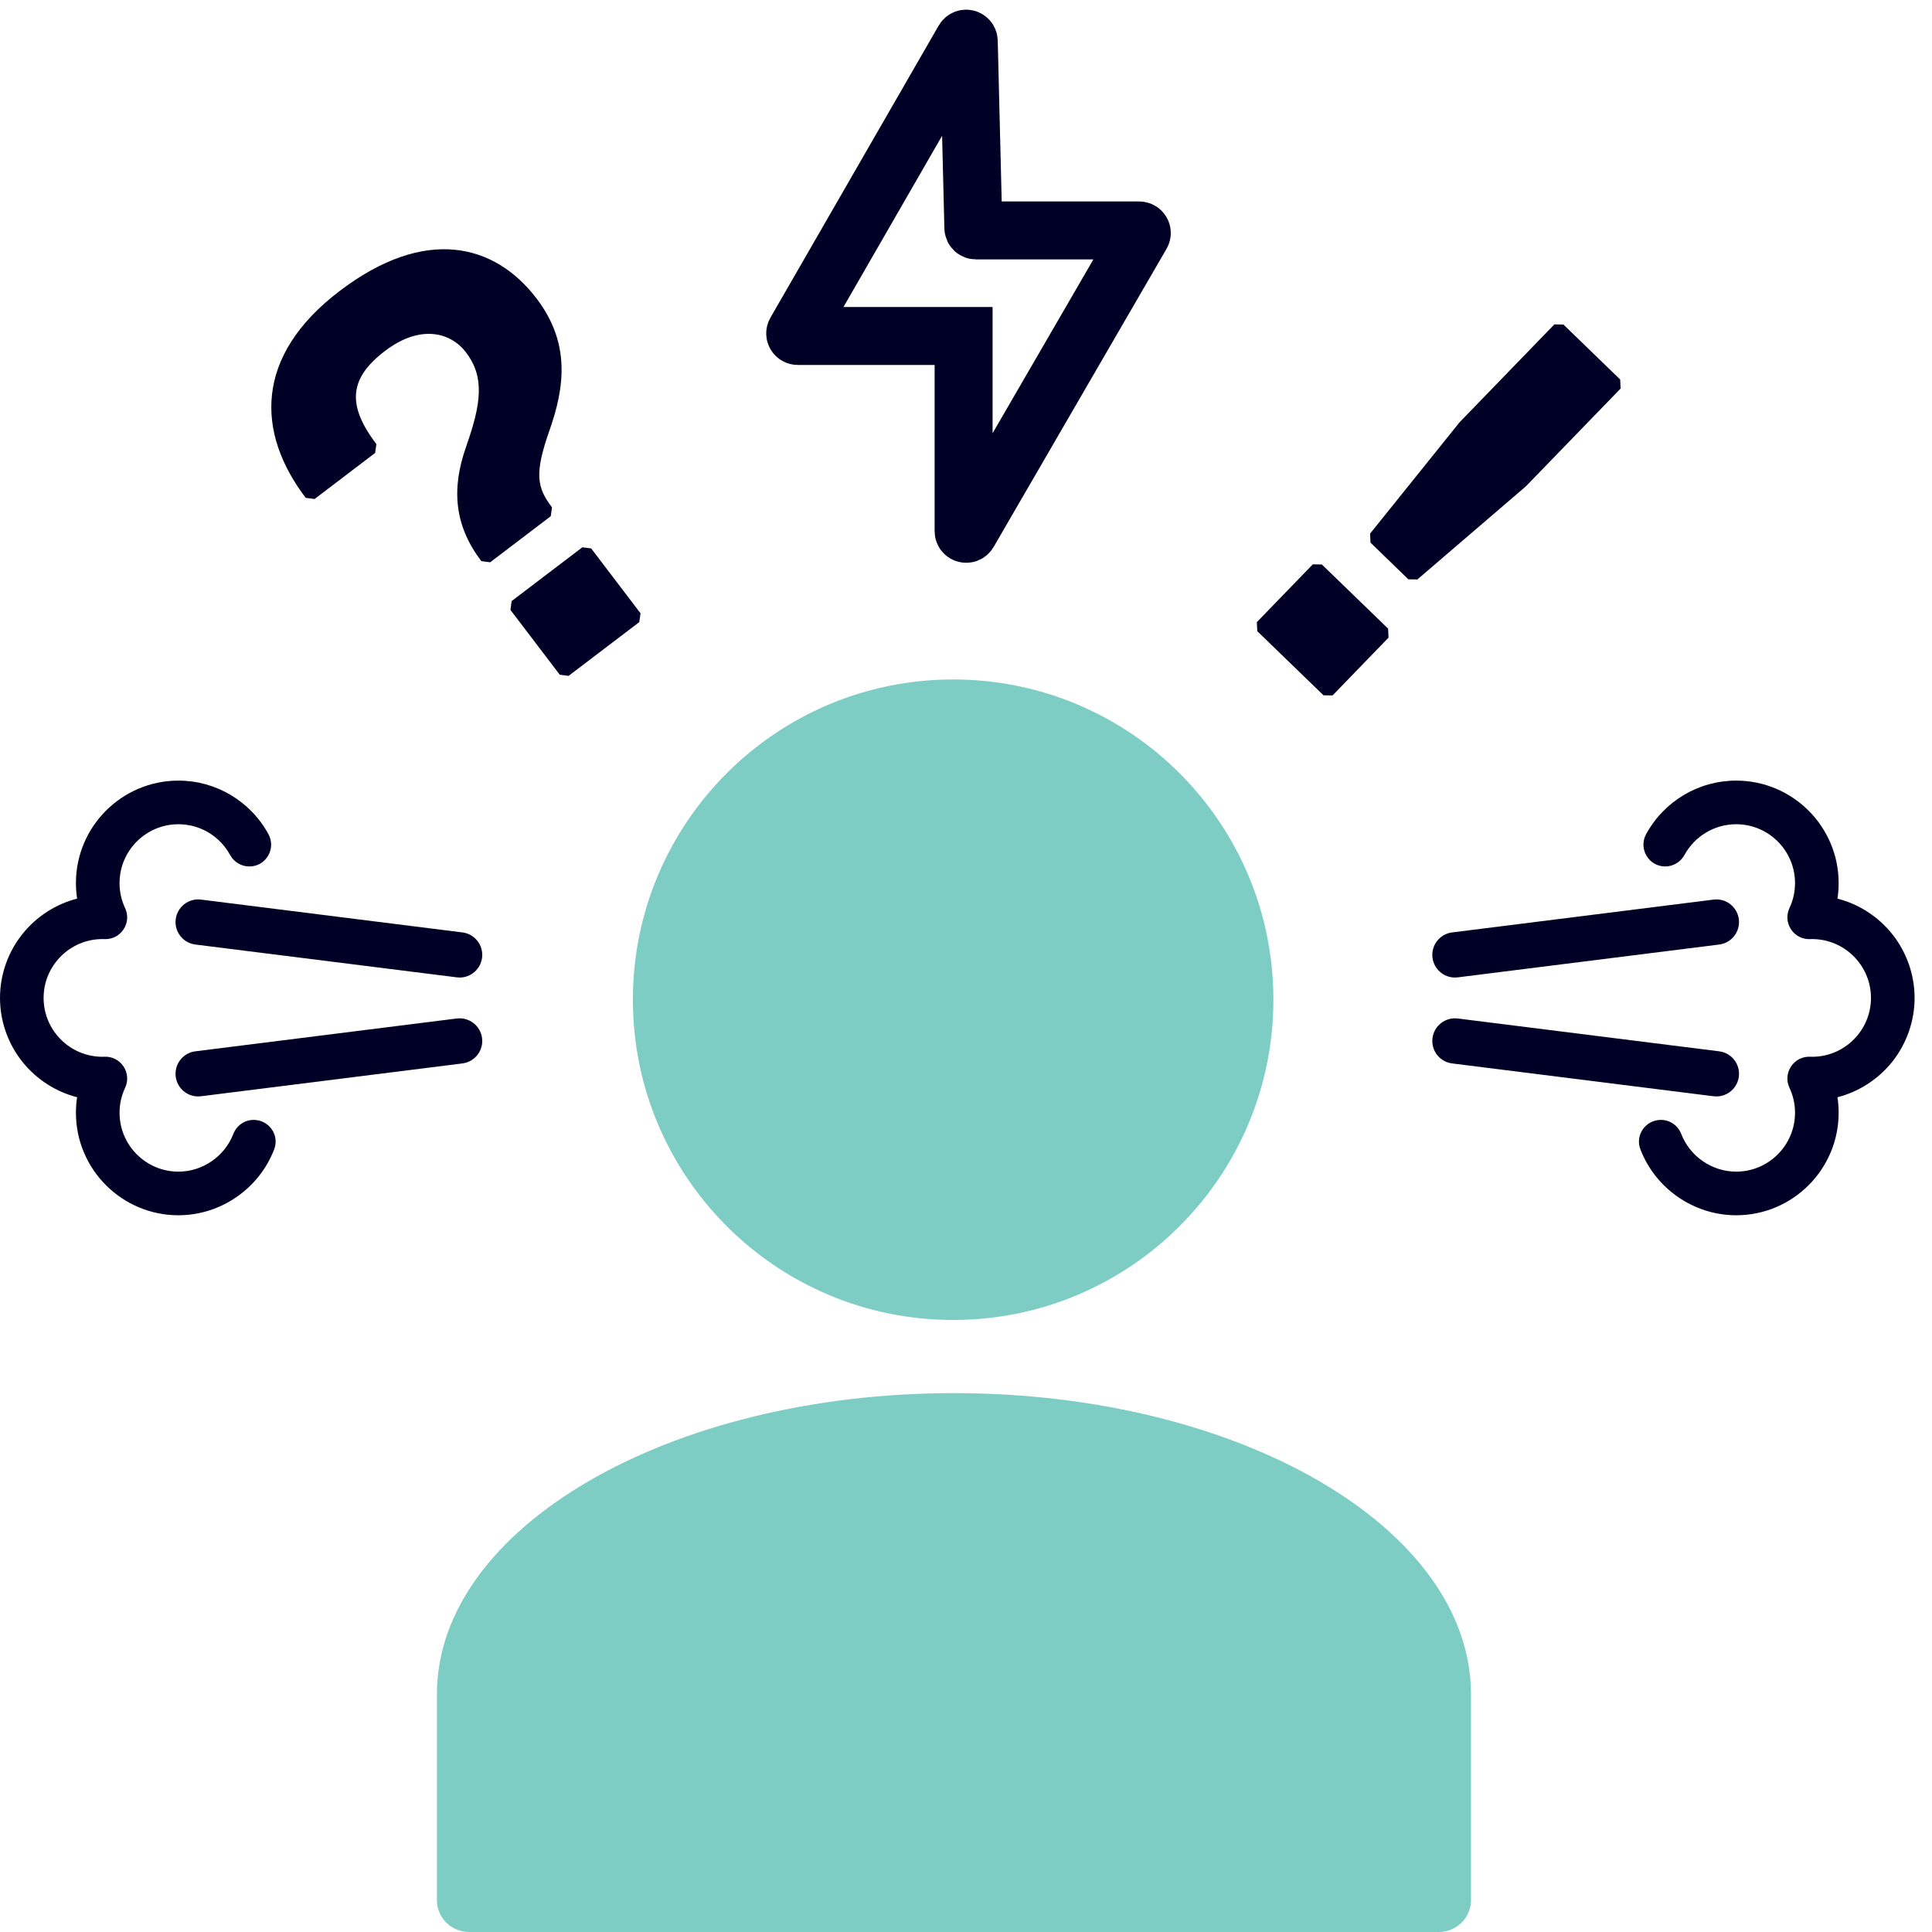 <?xml version="1.0" encoding="UTF-8"?>
<svg xmlns="http://www.w3.org/2000/svg" width="100" height="100" viewBox="0 0 100 100" fill="none">
  <path d="M97.92 48.323C97.201 47.433 96.207 46.794 95.107 46.513C95.147 46.248 95.168 45.978 95.168 45.708C95.168 42.783 92.788 40.404 89.863 40.404C87.923 40.404 86.138 41.465 85.205 43.172C85.01 43.528 85.017 43.948 85.224 44.296C85.428 44.642 85.791 44.848 86.193 44.848C86.596 44.848 86.987 44.621 87.187 44.255C87.723 43.272 88.749 42.662 89.863 42.662C91.543 42.662 92.91 44.028 92.91 45.708C92.91 46.16 92.813 46.595 92.623 47.001C92.454 47.36 92.484 47.772 92.703 48.103C92.921 48.434 93.288 48.623 93.685 48.609L93.714 48.608C93.74 48.607 93.767 48.606 93.794 48.606C95.474 48.606 96.841 49.973 96.841 51.653C96.841 53.333 95.474 54.699 93.794 54.699C93.767 54.699 93.74 54.698 93.714 54.697L93.685 54.696C93.288 54.682 92.921 54.871 92.703 55.203C92.484 55.533 92.454 55.945 92.623 56.305C92.814 56.711 92.91 57.146 92.91 57.597C92.91 59.277 91.543 60.644 89.863 60.644C88.617 60.644 87.475 59.862 87.023 58.698C86.85 58.253 86.436 57.966 85.968 57.966H85.962C85.59 57.966 85.242 58.149 85.03 58.456C84.819 58.764 84.773 59.139 84.906 59.485C85.686 61.529 87.679 62.902 89.864 62.902C92.789 62.902 95.168 60.522 95.168 57.597C95.168 57.327 95.148 57.057 95.108 56.793C96.207 56.511 97.202 55.872 97.921 54.983C98.68 54.043 99.099 52.86 99.099 51.653C99.099 50.445 98.68 49.263 97.921 48.323H97.92Z" fill="#000027"></path>
  <path d="M90.002 47.58C89.921 46.937 89.334 46.482 88.693 46.563L75.162 48.262C74.52 48.342 74.065 48.928 74.145 49.571C74.22 50.163 74.725 50.597 75.307 50.597C75.356 50.597 75.405 50.594 75.454 50.588L88.985 48.889C89.627 48.808 90.082 48.222 90.002 47.58L90.002 47.58Z" fill="#000027"></path>
  <path d="M88.985 54.416L75.454 52.717C74.813 52.637 74.226 53.092 74.145 53.734C74.065 54.377 74.52 54.962 75.162 55.043L88.693 56.742C88.743 56.748 88.792 56.751 88.84 56.751C89.422 56.751 89.927 56.318 90.002 55.725C90.082 55.082 89.627 54.496 88.985 54.416L88.985 54.416Z" fill="#000027"></path>
  <path d="M13.136 57.966H13.13C12.662 57.966 12.248 58.253 12.075 58.698C11.623 59.862 10.481 60.644 9.235 60.644C7.555 60.644 6.188 59.277 6.188 57.597C6.188 57.146 6.285 56.711 6.475 56.305C6.644 55.946 6.614 55.534 6.395 55.203C6.177 54.872 5.81 54.682 5.413 54.696L5.384 54.697C5.358 54.698 5.331 54.699 5.304 54.699C3.624 54.699 2.257 53.333 2.257 51.653C2.257 49.973 3.624 48.606 5.304 48.606C5.331 48.606 5.358 48.607 5.384 48.608L5.413 48.609C5.809 48.623 6.177 48.434 6.395 48.103C6.614 47.772 6.644 47.36 6.475 47.001C6.284 46.595 6.188 46.16 6.188 45.708C6.188 44.028 7.555 42.662 9.235 42.662C10.35 42.662 11.375 43.272 11.911 44.255C12.111 44.621 12.491 44.848 12.905 44.848C13.318 44.848 13.669 44.642 13.874 44.296C14.081 43.948 14.088 43.528 13.893 43.172C12.96 41.465 11.175 40.404 9.235 40.404C6.31 40.404 3.93 42.783 3.93 45.708C3.93 45.978 3.951 46.248 3.991 46.513C2.892 46.794 1.897 47.433 1.178 48.323C0.418 49.263 0 50.445 0 51.653C0 52.86 0.418 54.043 1.178 54.983C1.897 55.872 2.892 56.511 3.991 56.793C3.951 57.057 3.93 57.327 3.93 57.597C3.93 60.522 6.31 62.902 9.235 62.902C11.42 62.902 13.412 61.529 14.193 59.485C14.325 59.139 14.28 58.763 14.068 58.456C13.857 58.149 13.509 57.966 13.137 57.966H13.136Z" fill="#000027"></path>
  <path d="M23.935 48.262L10.404 46.563C9.763 46.482 9.176 46.938 9.095 47.58C9.014 48.222 9.47 48.808 10.112 48.889L23.643 50.587C23.692 50.594 23.742 50.597 23.79 50.597C24.373 50.597 24.877 50.163 24.952 49.57C25.032 48.928 24.577 48.342 23.935 48.261L23.935 48.262Z" fill="#000027"></path>
  <path d="M23.643 52.717L10.112 54.416C9.47 54.496 9.014 55.082 9.095 55.725C9.17 56.318 9.674 56.751 10.257 56.751C10.305 56.751 10.354 56.748 10.404 56.742L23.935 55.043C24.577 54.962 25.032 54.377 24.952 53.734C24.871 53.092 24.284 52.637 23.642 52.717L23.643 52.717Z" fill="#000027"></path>
  <path fill-rule="evenodd" clip-rule="evenodd" d="M76.138 87.694V98.358C76.138 99.266 75.389 100 74.466 100H24.288C23.364 100 22.615 99.266 22.615 98.358V87.694C22.615 79.085 34.597 72.108 49.376 72.108C64.157 72.108 76.138 79.085 76.138 87.694Z" fill="#7ECDC4"></path>
  <path fill-rule="evenodd" clip-rule="evenodd" d="M49.334 35.169C53.912 35.169 58.056 37.024 61.056 40.024C64.055 43.024 65.911 47.167 65.911 51.745C65.911 56.322 64.055 60.466 61.055 63.466C58.056 66.466 53.912 68.321 49.334 68.321C44.757 68.321 40.613 66.466 37.614 63.466C34.614 60.466 32.758 56.322 32.758 51.745C32.758 47.167 34.614 43.024 37.613 40.024C40.613 37.024 44.757 35.169 49.334 35.169Z" fill="#7ECDC4"></path>
  <path d="M27.777 15.456C29.544 17.78 29.22 20.064 28.437 22.29C27.655 24.515 27.786 25.23 28.572 26.262L28.507 26.719L25.371 29.104L24.914 29.044C23.539 27.237 23.341 25.35 24.124 23.125C24.906 20.9 25.101 19.529 24.119 18.238C23.334 17.206 21.764 16.769 19.935 18.16C18.106 19.551 17.911 20.922 19.482 22.987L19.417 23.444L16.282 25.829L15.824 25.769C13.271 22.413 13.137 18.44 17.579 15.062C22.021 11.683 25.617 12.616 27.777 15.456ZM33.153 31.744L33.088 32.201L29.43 34.983L28.972 34.923L26.419 31.567L26.484 31.11L30.143 28.328L30.6 28.387L33.153 31.744Z" fill="#000027"></path>
  <path d="M78.979 25.173L73.364 29.992L72.896 29.985L70.937 28.087L70.915 27.62L75.551 21.853L80.454 16.79L80.922 16.797L83.86 19.643L83.882 20.111L78.979 25.173ZM68.973 35.996L68.505 35.989L65.076 32.669L65.054 32.201L67.952 29.21L68.419 29.217L71.848 32.537L71.87 33.004L68.973 35.996Z" fill="#000027"></path>
  <path fill-rule="evenodd" clip-rule="evenodd" d="M50.517 11.928H58.964C59.07 11.928 59.135 12.04 59.081 12.128L50.128 27.566C50.058 27.681 49.876 27.633 49.876 27.498V17.39H41.295C41.19 17.39 41.125 17.279 41.178 17.19L49.89 2.066C49.959 1.951 50.139 1.996 50.143 2.129L50.381 11.799C50.383 11.871 50.443 11.928 50.517 11.928Z" stroke="#000027" stroke-width="3"></path>
</svg>
